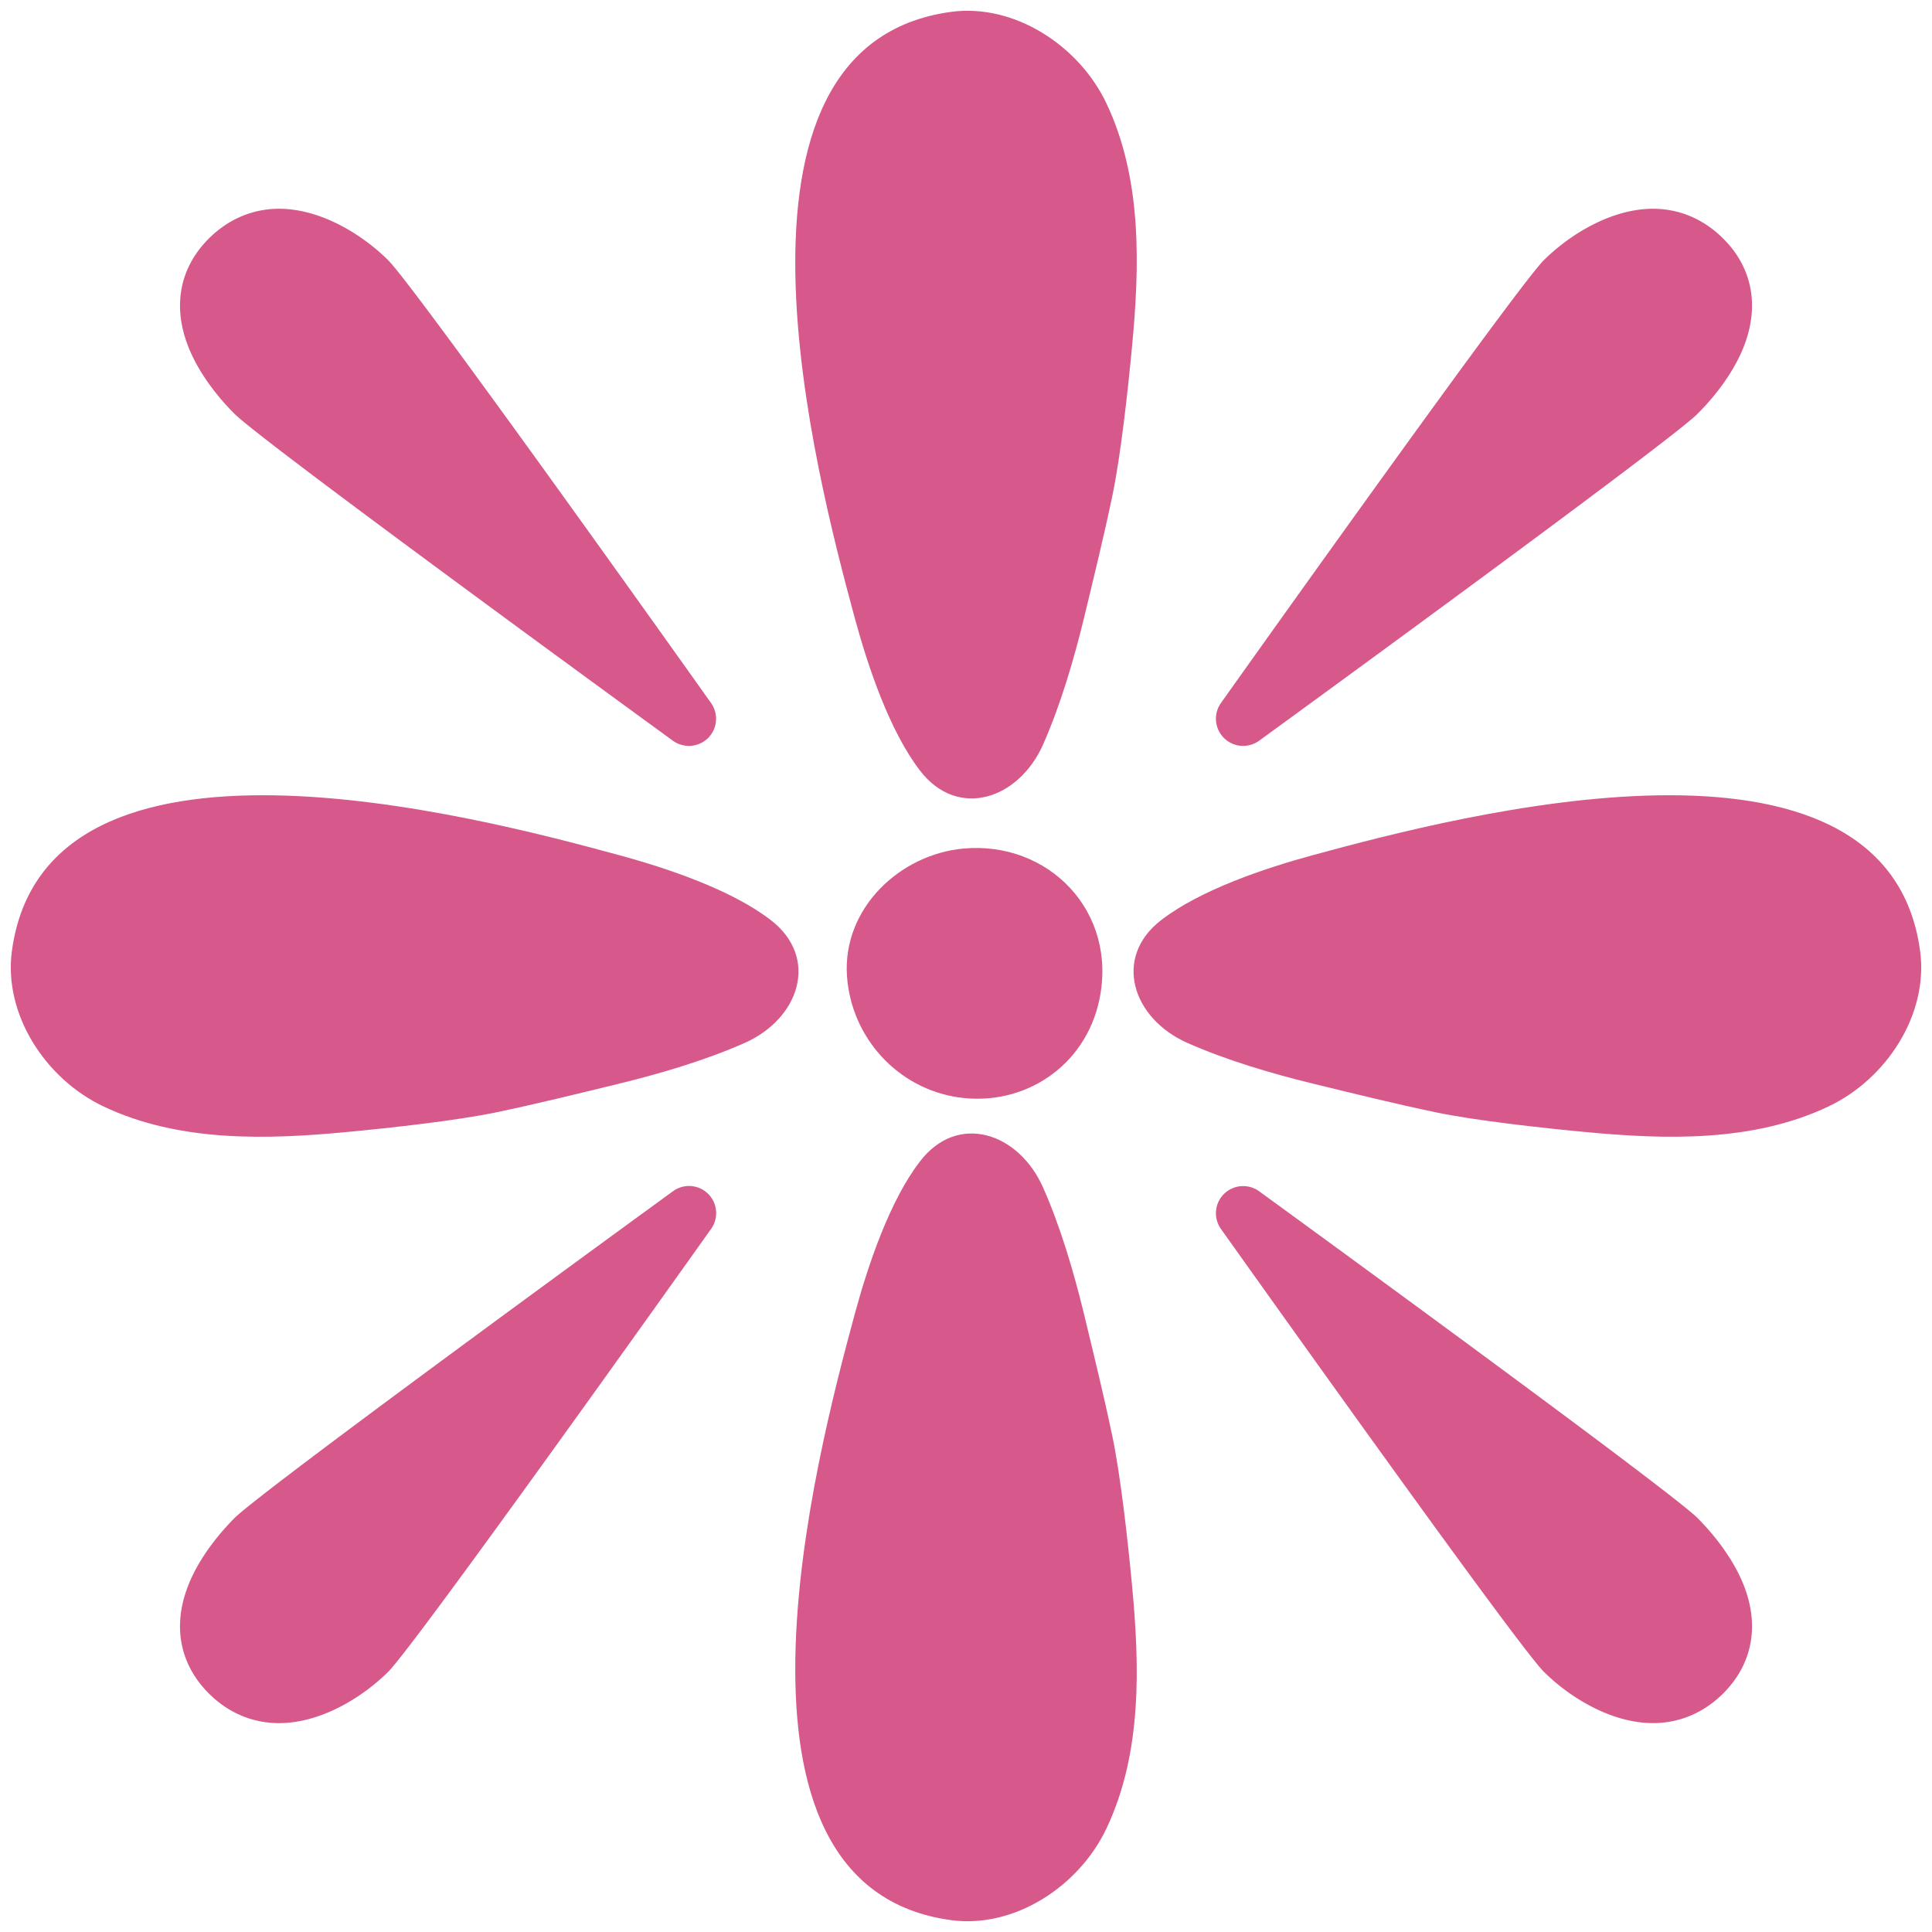 <svg id="レイヤー_1" xmlns="http://www.w3.org/2000/svg" viewBox="0 0 128 128"><g fill="#d7598b"><path d="M63.855 56.216c-4.237.379-8.054 3.971-7.74 8.463.291 4.088 3.372 7.441 7.388 8.025 4.329.627 8.42-2.049 9.338-6.498 1.204-5.824-3.372-10.486-8.986-9.99z"/><path d="M60.957 51.06c2.48 3.223 6.518 1.935 8.151-1.736 1.148-2.598 2.03-5.588 2.71-8.379.644-2.682 1.306-5.357 1.871-8.059.561-2.664 1.045-7.096 1.301-9.812.521-5.439.689-11.221-1.686-16.225C71.477 3.001 67.187.222 63.008.787 46.56 3.02 54.08 31.52 56.626 40.93c.896 3.299 2.327 7.526 4.331 10.13z"/><path d="M73.688 95.112c-.565-2.699-1.227-5.383-1.871-8.057-.68-2.799-1.562-5.791-2.71-8.379-1.633-3.672-5.671-4.969-8.151-1.736-2.004 2.594-3.434 6.83-4.33 10.131-2.546 9.41-10.066 37.902 6.382 40.143 4.179.564 8.469-2.215 10.296-6.07 2.375-5.006 2.206-10.789 1.686-16.217-.256-2.727-.741-7.156-1.302-9.815z"/><path d="M127.212 63.001c-2.233-16.441-30.729-8.924-40.139-6.371-3.3.893-7.533 2.322-10.137 4.324-3.222 2.48-1.928 6.523 1.743 8.148 2.59 1.145 5.582 2.029 8.376 2.709 2.679.652 5.357 1.314 8.059 1.881 2.661.555 7.092 1.041 9.814 1.297 5.433.521 11.214.689 16.218-1.686 3.855-1.825 6.635-6.116 6.066-10.302z"/><path d="M51.062 60.954c-2.599-2.002-6.835-3.432-10.137-4.324-9.404-2.553-37.9-10.07-40.137 6.371-.565 4.186 2.211 8.477 6.068 10.303 5.004 2.375 10.785 2.207 16.219 1.686 2.722-.256 7.153-.742 9.814-1.297 2.702-.566 5.38-1.229 8.059-1.881 2.794-.68 5.786-1.564 8.376-2.709 3.671-1.625 4.964-5.668 1.738-8.149z"/><path d="M82.36 49.417c.371 0 .741-.113 1.059-.342 2.78-2.021 27.217-19.824 29.039-21.652.843-.838 2.374-2.559 3.142-4.643.962-2.611.455-5.092-1.43-6.973-1.293-1.289-2.9-1.976-4.656-1.976-2.815 0-5.583 1.766-7.238 3.414-1.827 1.838-19.387 26.516-21.386 29.332a1.8 1.8 0 0 0 1.47 2.84z"/><path d="M15.544 27.423c1.823 1.828 26.259 19.631 29.039 21.652a1.806 1.806 0 0 0 2.326-.176 1.8 1.8 0 0 0 .199-2.322c-1.995-2.816-19.555-27.494-21.386-29.332-1.651-1.648-4.418-3.414-7.233-3.414-1.756 0-3.367.688-4.656 1.976-1.885 1.881-2.392 4.361-1.43 6.973.767 2.084 2.298 3.805 3.141 4.643z"/><path d="M112.459 100.567C110.637 98.749 86.2 80.946 83.42 78.924a1.807 1.807 0 0 0-2.326.176 1.799 1.799 0 0 0-.203 2.322c1.999 2.807 19.559 27.494 21.386 29.33 1.655 1.65 4.422 3.408 7.238 3.408 1.756 0 3.363-.68 4.656-1.969 1.884-1.889 2.392-4.361 1.43-6.973-.769-2.082-2.3-3.803-3.142-4.651z"/><path d="M44.583 78.925c-2.78 2.021-27.216 19.824-29.039 21.643-.843.848-2.374 2.568-3.142 4.652-.962 2.611-.455 5.084 1.43 6.973 1.289 1.289 2.9 1.969 4.656 1.969 2.815 0 5.582-1.758 7.238-3.408 1.827-1.836 19.387-26.523 21.382-29.33a1.798 1.798 0 0 0-2.525-2.499z"/></g></svg>